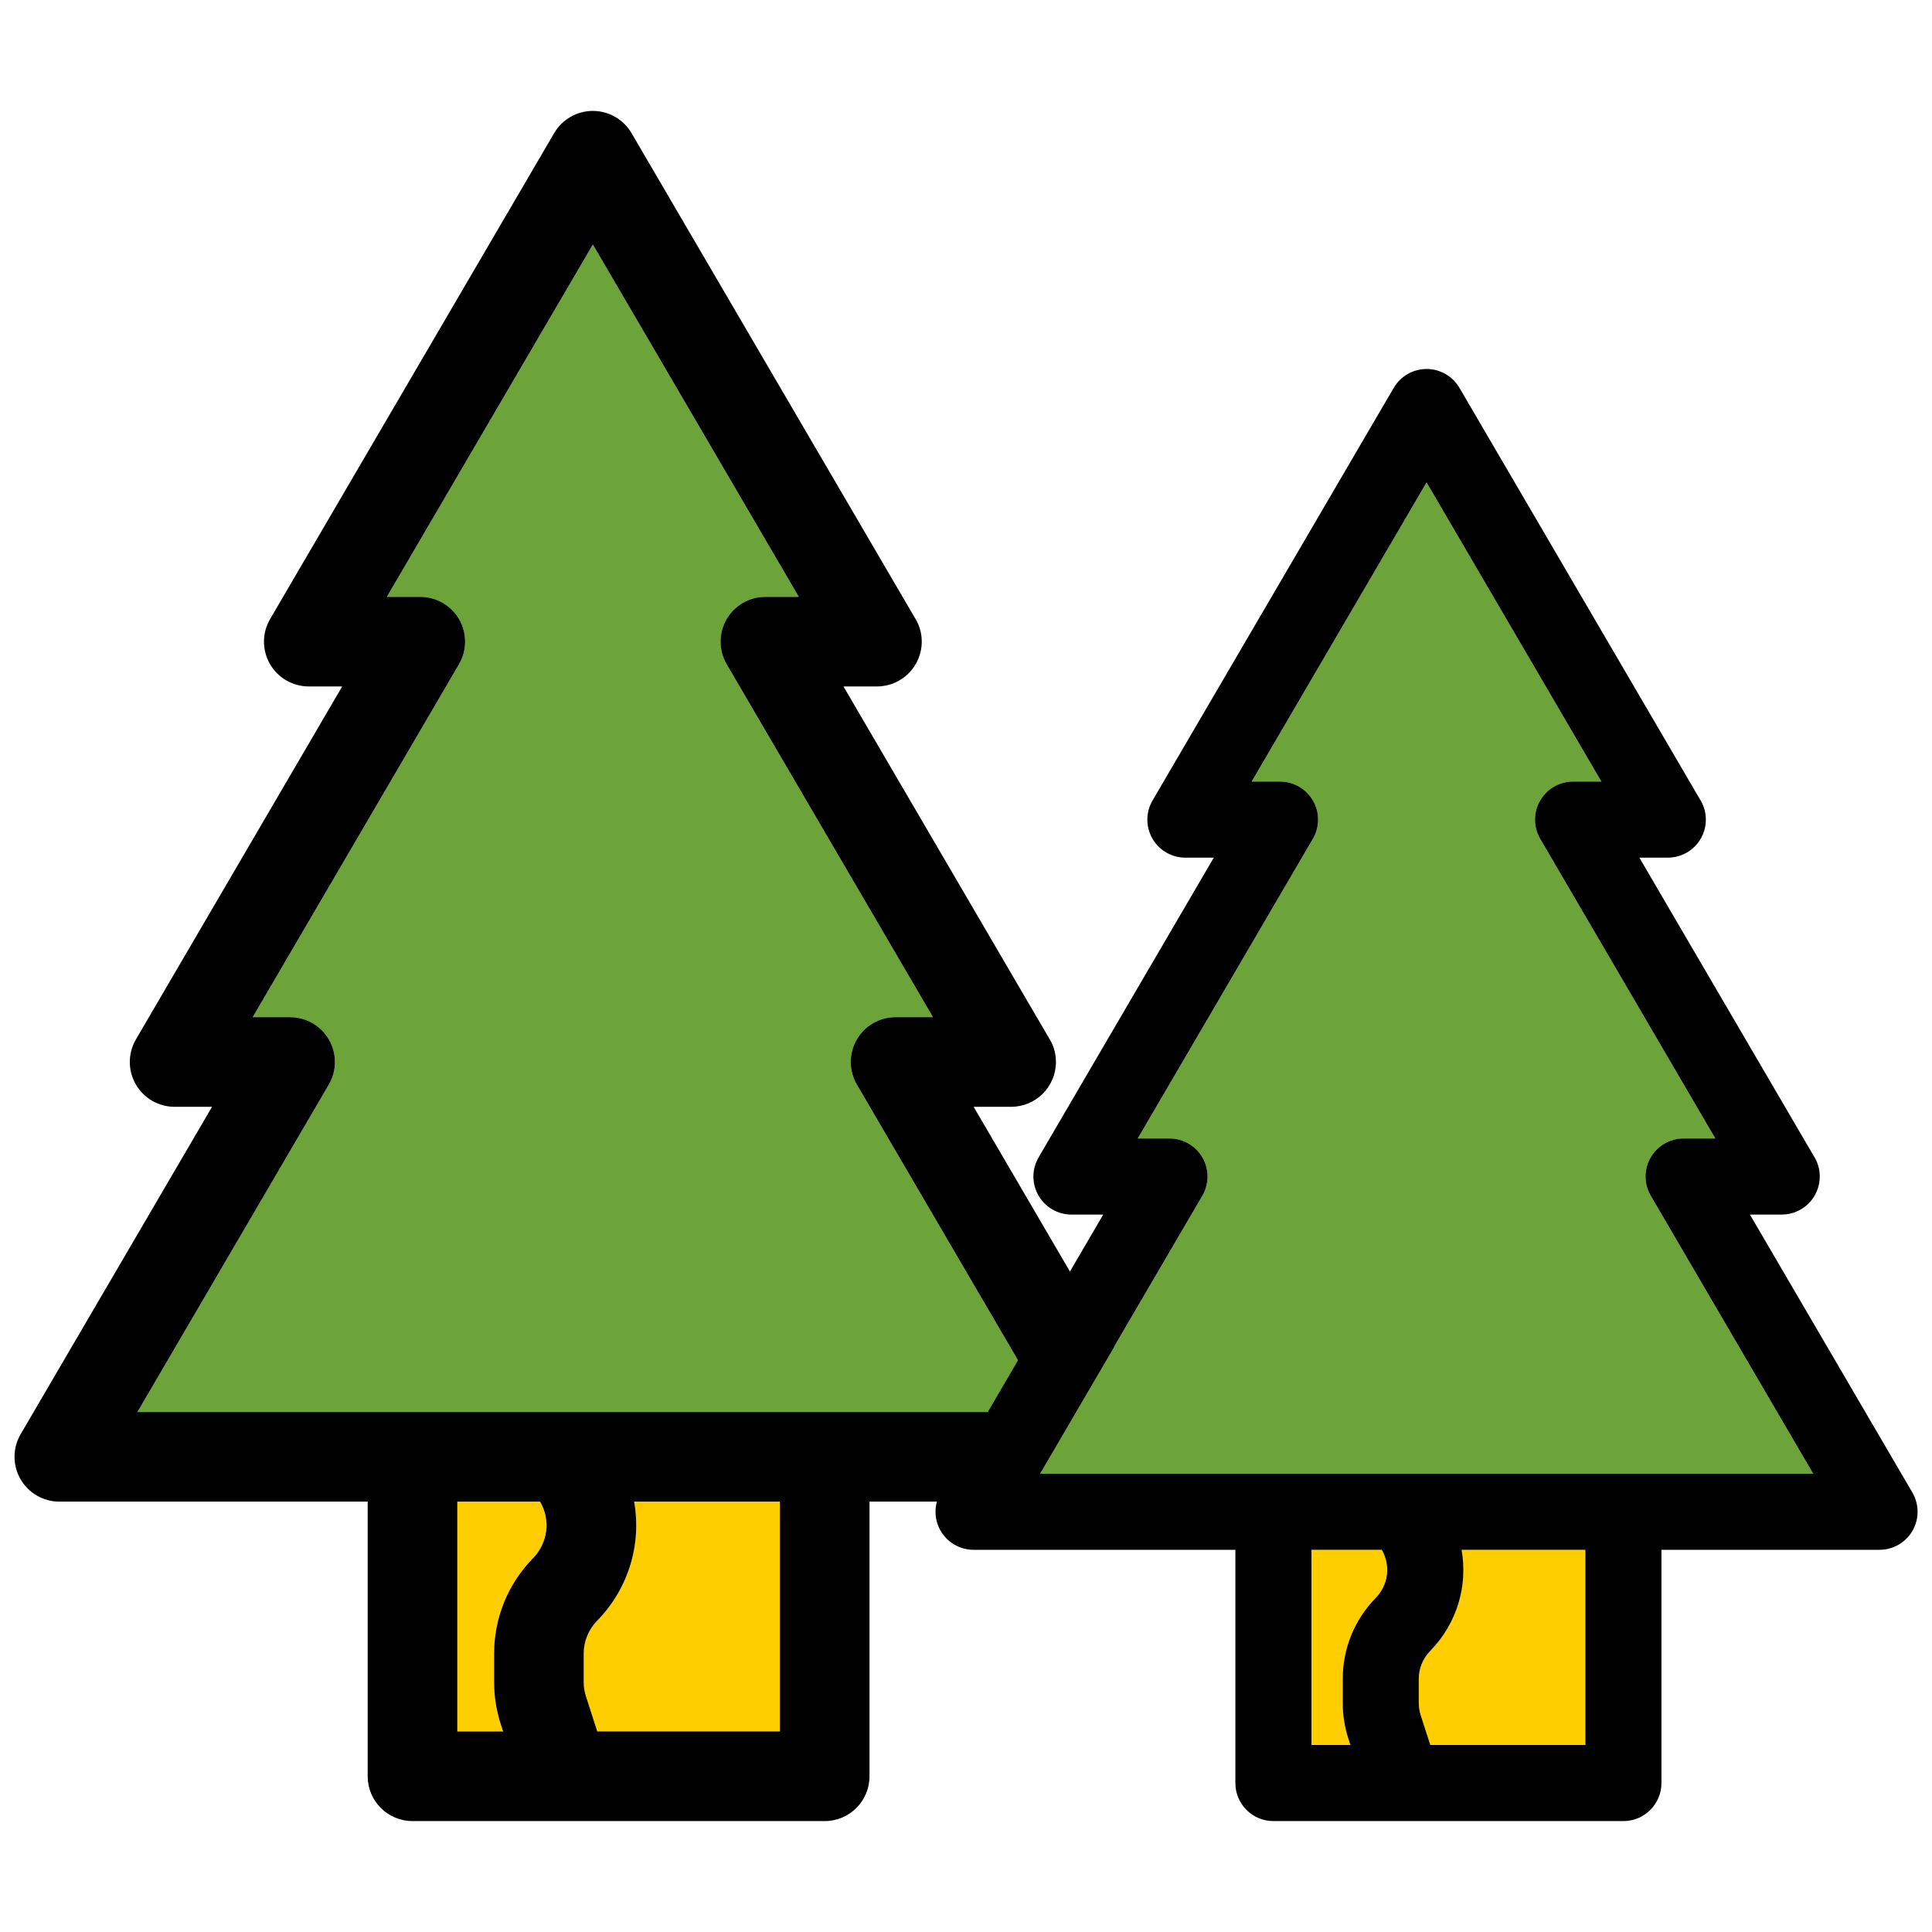 <?xml version="1.0" encoding="UTF-8"?>
<svg xmlns="http://www.w3.org/2000/svg" width="80" height="80" viewBox="0 0 80 80" fill="none">
  <path d="M22.363 62.178C22.8 62.931 22.69 63.877 22.079 64.51L22.049 64.542C21.022 65.602 20.457 67 20.457 68.476V69.646C20.457 70.236 20.549 70.82 20.73 71.382L20.831 71.696H18.934V62.178L22.363 62.178Z" fill="#FFCE00"></path>
  <path d="M32.291 62.178V71.696H24.73L24.262 70.245C24.199 70.051 24.168 69.85 24.168 69.647V68.476C24.168 67.968 24.362 67.487 24.716 67.121L24.747 67.088C26.043 65.747 26.565 63.919 26.256 62.179L32.291 62.178Z" fill="#FFCE00"></path>
  <path d="M35.482 44.911L43.405 58.468H34.149H17.081H5.691L13.616 44.911C13.951 44.337 13.954 43.627 13.624 43.051C13.293 42.474 12.679 42.119 12.014 42.119H10.465L19.006 27.506C19.342 26.932 19.345 26.223 19.014 25.647C18.684 25.07 18.069 24.714 17.405 24.714H16.021L24.549 10.125L33.076 24.714H31.692C31.028 24.714 30.414 25.07 30.083 25.647C29.753 26.223 29.755 26.932 30.09 27.506L38.633 42.12H37.084C36.418 42.12 35.805 42.475 35.475 43.052C35.143 43.627 35.145 44.337 35.482 44.911Z" fill="#6CA439"></path>
  <path d="M22.081 64.51C22.692 63.876 22.802 62.929 22.364 62.178H18.936V71.696H20.833L20.731 71.383C20.551 70.82 20.459 70.237 20.459 69.647V68.476C20.459 67 21.023 65.603 22.05 64.543L22.081 64.51ZM32.293 71.696V62.178H26.258C26.567 63.919 26.045 65.747 24.749 67.088L24.718 67.12C24.364 67.486 24.17 67.967 24.17 68.475V69.647C24.17 69.849 24.201 70.051 24.264 70.243L24.731 71.695L32.293 71.696ZM43.405 58.468L35.481 44.911C35.145 44.337 35.142 43.627 35.474 43.051C35.804 42.474 36.418 42.119 37.083 42.119H38.632L30.09 27.506C29.755 26.932 29.752 26.223 30.082 25.647C30.414 25.07 31.027 24.714 31.692 24.714H33.076L24.549 10.125L16.02 24.714H17.404C18.069 24.714 18.683 25.07 19.014 25.647C19.345 26.223 19.341 26.932 19.006 27.506L10.464 42.119H12.014C12.678 42.119 13.293 42.474 13.623 43.051C13.954 43.627 13.951 44.337 13.616 44.911L5.691 58.468H17.08H34.148H43.405ZM48.241 59.387C48.576 59.961 48.578 60.67 48.248 61.246C47.917 61.823 47.303 62.179 46.64 62.179H36.004V73.552C36.004 74.577 35.173 75.407 34.148 75.407H23.392H23.38H23.367H17.08C16.055 75.407 15.225 74.577 15.225 73.552V62.179H2.457C1.793 62.179 1.178 61.823 0.848 61.246C0.516 60.67 0.52 59.961 0.855 59.387L8.78 45.831H7.23C6.565 45.831 5.951 45.474 5.621 44.898C5.29 44.322 5.293 43.613 5.629 43.038L14.17 28.424H12.786C12.121 28.424 11.507 28.069 11.177 27.493C10.846 26.917 10.849 26.207 11.185 25.633L22.947 5.512C23.28 4.943 23.889 4.593 24.549 4.593C25.208 4.593 25.817 4.943 26.15 5.512L37.865 25.554C38.057 25.846 38.168 26.194 38.168 26.569C38.168 27.595 37.337 28.424 36.312 28.424H36.31H34.926L43.421 42.959C43.614 43.249 43.724 43.599 43.724 43.975C43.724 44.999 42.893 45.83 41.868 45.83H41.866H40.316L48.241 59.387Z" fill="black"></path>
  <path d="M57.216 64.174C57.588 64.813 57.495 65.617 56.976 66.154L56.949 66.182C56.078 67.082 55.599 68.268 55.599 69.521V70.516C55.599 71.017 55.676 71.513 55.83 71.989L55.916 72.256H54.305V64.174L57.216 64.174Z" fill="#FFCE00"></path>
  <path d="M65.644 64.174V72.256H59.223L58.826 71.023C58.773 70.859 58.746 70.688 58.746 70.516V69.521C58.746 69.09 58.911 68.681 59.212 68.371L59.238 68.343C60.338 67.204 60.782 65.652 60.519 64.174H65.644Z" fill="#FFCE00"></path>
  <path d="M68.354 49.513L75.081 61.024H67.221H52.729H43.059L49.788 49.513C50.072 49.026 50.074 48.423 49.794 47.933C49.514 47.444 48.992 47.142 48.428 47.142H47.111L54.365 34.734C54.65 34.247 54.653 33.645 54.371 33.156C54.091 32.666 53.569 32.363 53.005 32.363H51.83L59.071 19.976L66.311 32.363H65.136C64.573 32.363 64.051 32.666 63.77 33.156C63.49 33.645 63.491 34.247 63.776 34.734L71.03 47.142H69.715C69.149 47.142 68.629 47.444 68.349 47.933C68.066 48.423 68.069 49.026 68.354 49.513Z" fill="#6CA439"></path>
  <path d="M56.975 66.154C57.495 65.616 57.588 64.813 57.216 64.174H54.305V72.256H55.916L55.83 71.989C55.677 71.513 55.599 71.017 55.599 70.517V69.522C55.599 68.269 56.077 67.082 56.95 66.182L56.975 66.154ZM65.646 72.256V64.174H60.521C60.785 65.652 60.341 67.204 59.24 68.343L59.214 68.371C58.913 68.681 58.748 69.09 58.748 69.522V70.516C58.748 70.688 58.775 70.859 58.828 71.023L59.226 72.256H65.646ZM75.081 61.024L68.354 49.513C68.068 49.026 68.066 48.423 68.347 47.933C68.628 47.444 69.148 47.142 69.713 47.142H71.028L63.776 34.734C63.491 34.247 63.489 33.645 63.77 33.156C64.051 32.666 64.571 32.363 65.136 32.363H66.31L59.071 19.976L51.829 32.363H53.005C53.568 32.363 54.09 32.666 54.371 33.156C54.652 33.645 54.649 34.247 54.364 34.734L47.111 47.142H48.427C48.991 47.142 49.513 47.444 49.794 47.933C50.074 48.423 50.072 49.026 49.787 49.513L43.058 61.024H52.729H67.221H75.081ZM79.188 61.804C79.472 62.291 79.475 62.893 79.194 63.383C78.913 63.872 78.392 64.174 77.828 64.174H68.797V73.832C68.797 74.701 68.091 75.407 67.221 75.407H58.088H58.078H58.067H52.729C51.858 75.407 51.154 74.701 51.154 73.832V64.174H40.313C39.749 64.174 39.227 63.872 38.947 63.383C38.666 62.893 38.669 62.291 38.954 61.804L45.683 50.293H44.367C43.802 50.293 43.281 49.99 43 49.501C42.719 49.012 42.722 48.41 43.007 47.923L50.26 35.514H49.085C48.52 35.514 47.999 35.213 47.718 34.723C47.437 34.234 47.44 33.631 47.726 33.144L57.712 16.059C57.995 15.577 58.512 15.279 59.072 15.279C59.632 15.279 60.149 15.577 60.432 16.059L70.378 33.077C70.541 33.324 70.636 33.62 70.636 33.939C70.636 34.809 69.93 35.514 69.061 35.514H69.058H67.883L75.096 47.855C75.259 48.102 75.353 48.399 75.353 48.718C75.353 49.587 74.648 50.293 73.778 50.293H73.776H72.46L79.188 61.804Z" fill="black"></path>
</svg>
